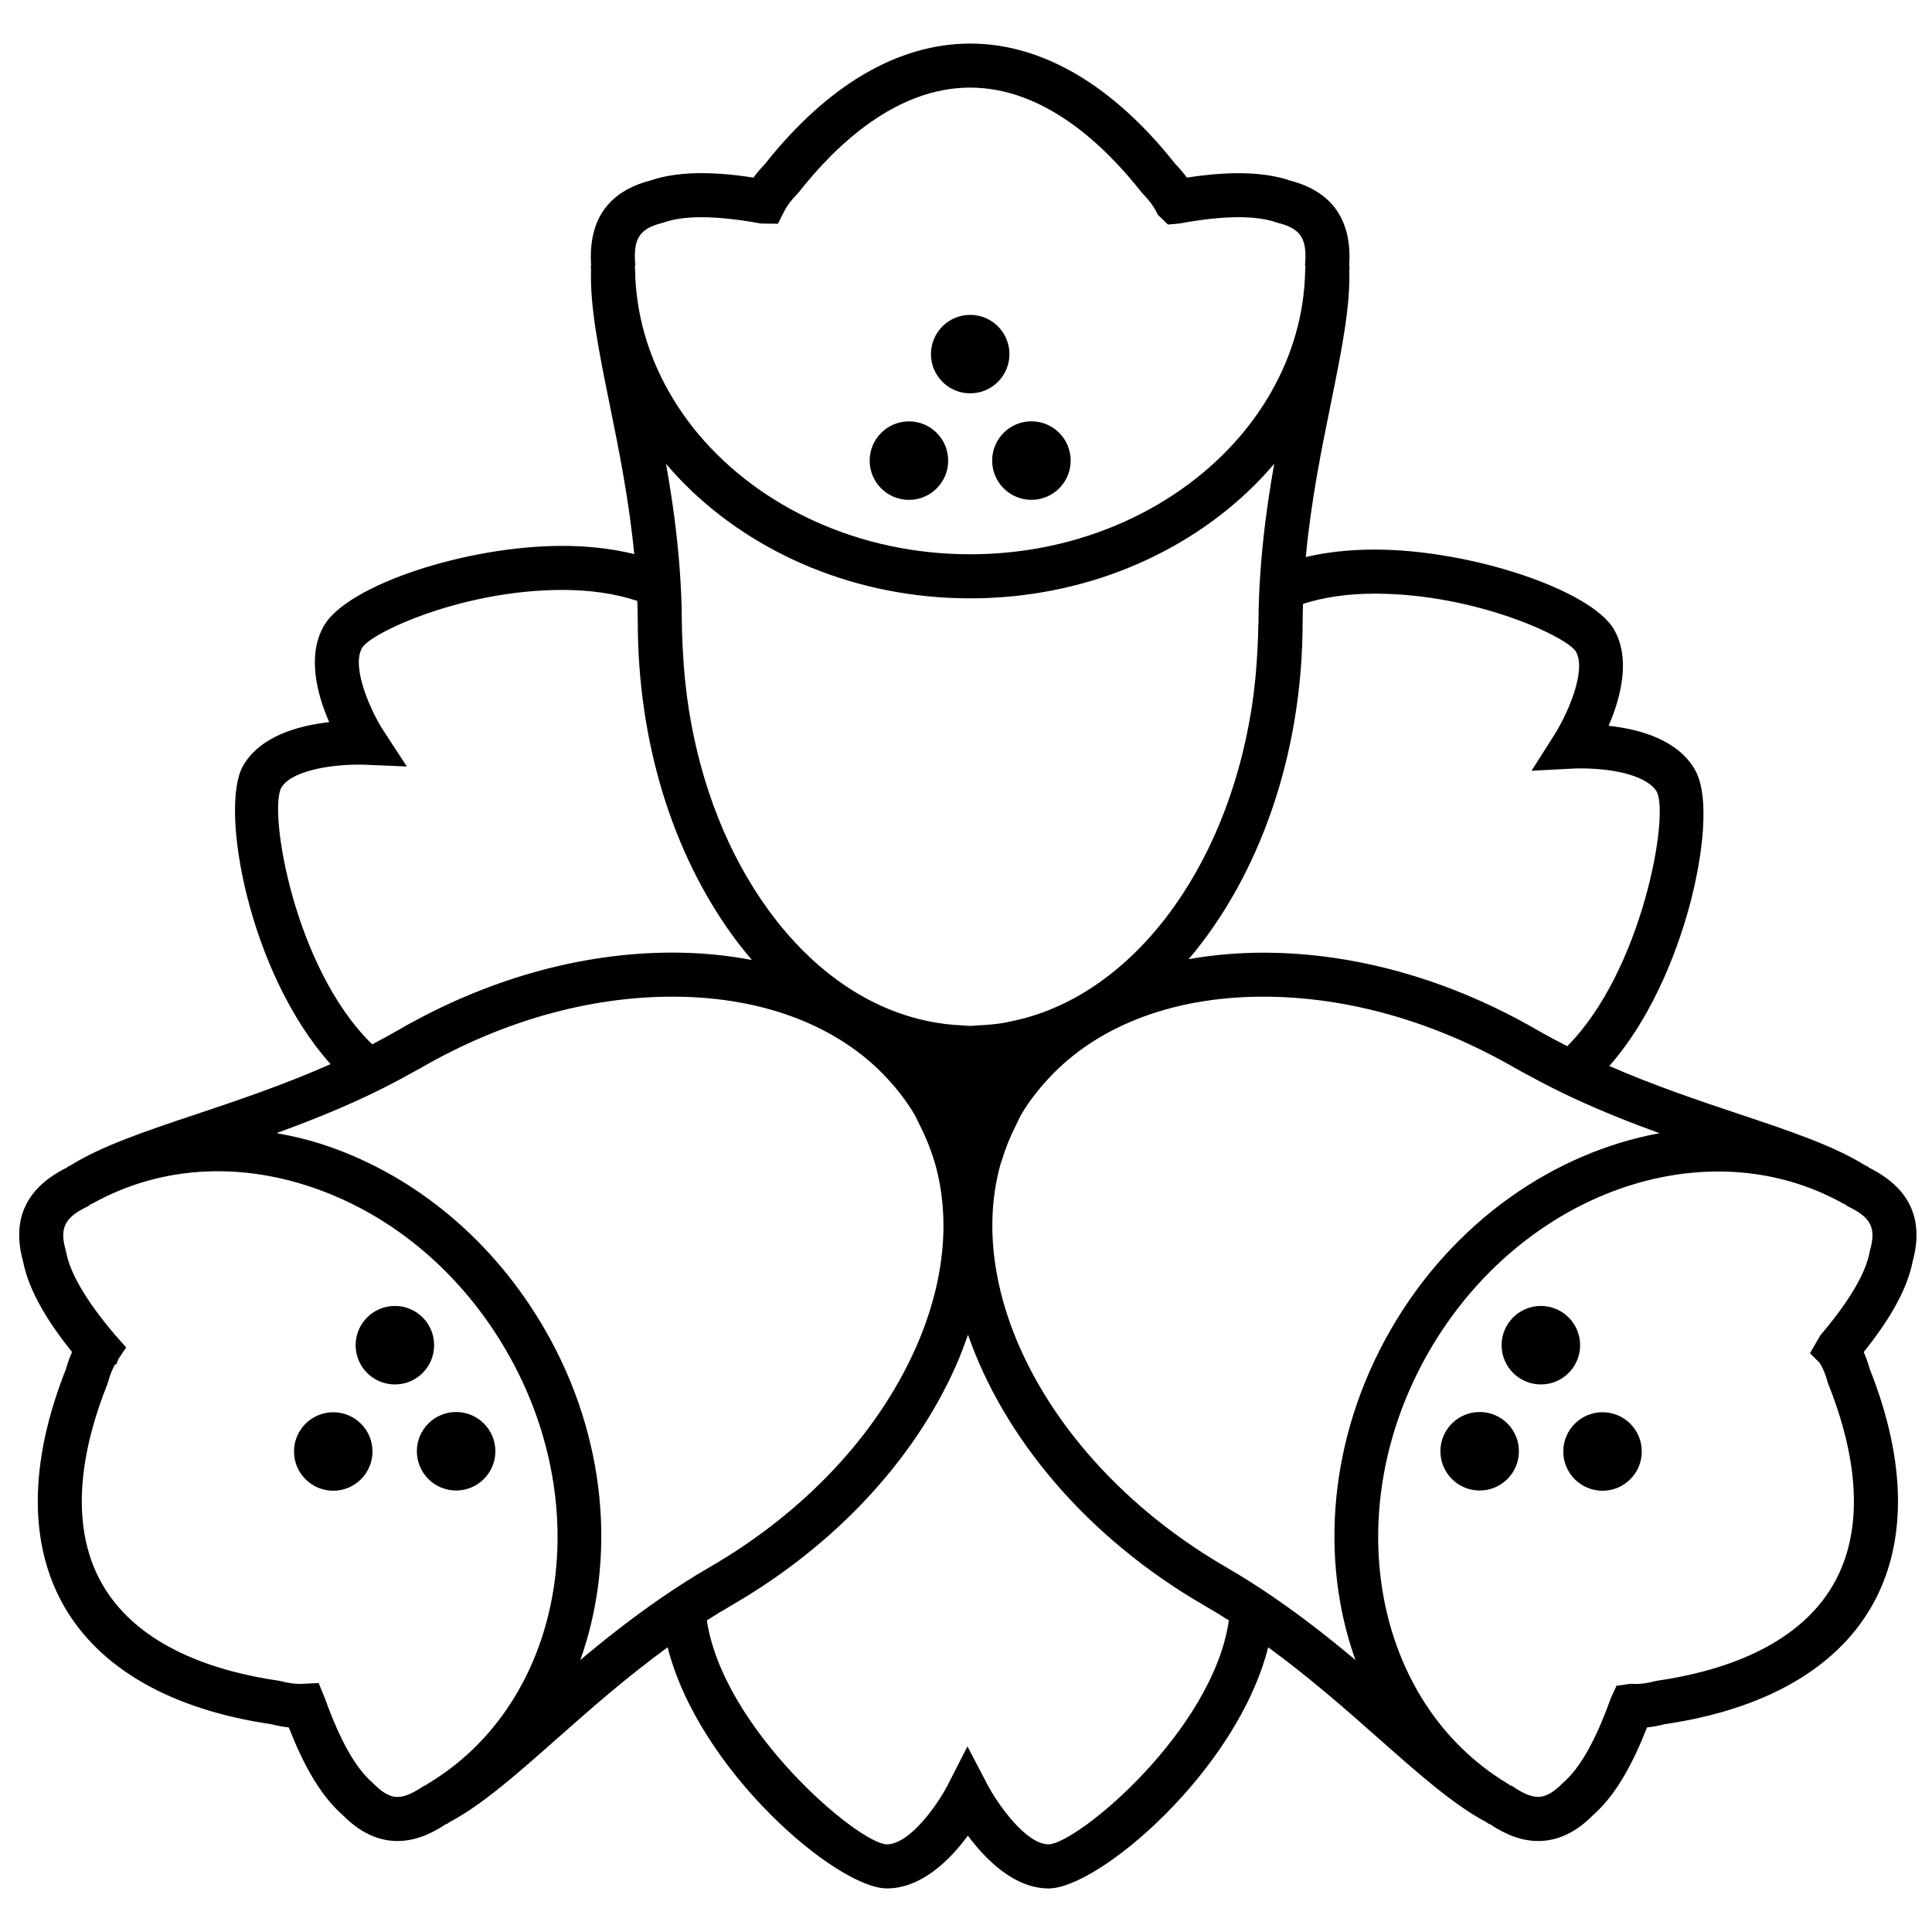 <?xml version="1.0" encoding="UTF-8"?>
<!-- Uploaded to: ICON Repo, www.iconrepo.com, Generator: ICON Repo Mixer Tools -->
<svg width="800px" height="800px" version="1.1" viewBox="144 144 512 512" xmlns="http://www.w3.org/2000/svg">
 <defs>
  <clipPath id="a">
   <path d="m149 155h502.9v490h-502.9z"/>
  </clipPath>
 </defs>
 <g clip-path="url(#a)">
  <path d="m650.89 478.21c3.055-11.148-0.867-19.492-11.668-24.809-0.035-0.02-0.07-0.039-0.105-0.059l0.051-0.086c-0.348-0.203-0.727-0.344-1.074-0.539-8.203-5.09-19.723-8.969-32.996-13.406-10.867-3.629-22.676-7.598-34.617-12.812 12.539-14.258 18.852-33.438 21.305-42.602 3.391-12.664 5.523-28.766 1.359-35.969-4.543-7.856-14.488-10.676-22.844-11.586 3.141-7.285 5.965-17.668 1.422-25.527-6.051-10.484-38.043-21.172-63.398-21.172-6.625 0-12.727 0.672-18.277 1.977 1.344-14.555 4.102-28.227 6.641-40.688 2.785-13.707 5.184-25.625 4.887-35.273 0.004-0.398 0.07-0.781 0.07-1.18h-0.098v-0.105c0.789-12.02-4.473-19.598-15.652-22.523-6.934-2.348-16.102-2.535-27.367-0.781-0.902-1.238-1.93-2.453-3.078-3.637-16.488-20.859-35.281-31.883-54.348-31.887-19.07 0.004-37.855 11.023-54.348 31.883-1.148 1.18-2.176 2.394-3.082 3.637-11.602-1.785-20.445-1.566-27.367 0.781-11.191 2.934-16.453 10.504-15.652 22.52v0.117h-0.09c0 0.383 0.059 0.754 0.066 1.137-0.312 9.656 2.098 21.602 4.891 35.344 2.488 12.227 5.188 25.625 6.559 39.875-5.762-1.414-12.098-2.176-19.035-2.176-25.734 0-57.031 10.473-63.191 21.148-4.594 7.984-1.777 18.324 1.387 25.566-8.438 0.945-18.344 3.793-22.816 11.547-6.344 10.988 1.367 54.734 23.184 79.078-12.324 5.461-24.535 9.574-35.742 13.32-13.332 4.457-24.902 8.359-33.117 13.477-0.309 0.172-0.629 0.297-0.938 0.473l0.039 0.07c-0.031 0.02-0.059 0.035-0.09 0.055-10.809 5.332-14.73 13.668-11.672 24.816 0.797 4.031 2.469 8.203 5.094 12.746 2.019 3.508 4.672 7.309 7.906 11.348-0.625 1.402-1.16 2.906-1.605 4.492-9.812 24.707-9.965 46.48-0.434 62.996 9.531 16.5 28.469 27.262 54.773 31.125 1.598 0.406 3.168 0.699 4.707 0.863 1.863 4.777 3.828 8.973 5.859 12.508 2.641 4.566 5.426 8.098 8.504 10.793 4.457 4.516 9.32 6.805 14.445 6.805 4.137 0 8.352-1.477 12.883-4.508 0.031-0.016 0.066-0.039 0.102-0.055l0.039 0.074c0.316-0.18 0.594-0.414 0.91-0.598 8.531-4.543 17.672-12.609 28.184-21.91 8.863-7.848 18.551-16.383 29.473-24.344 8.242 32.688 44.848 63.902 58.109 63.902 9.219-0.012 16.766-7.621 21.457-13.98 4.742 6.359 12.316 13.984 21.402 13.984 13.27 0 49.926-31.215 58.18-63.902 10.918 7.957 20.605 16.488 29.469 24.336 10.496 9.281 19.617 17.332 28.133 21.887 0.328 0.195 0.625 0.438 0.961 0.637l0.047-0.082c0.031 0.016 0.059 0.035 0.09 0.051 4.523 3.039 8.742 4.508 12.883 4.508 5.129 0 9.98-2.281 14.449-6.801 3.074-2.691 5.859-6.223 8.504-10.801 2.035-3.543 4.012-7.754 5.859-12.5 1.527-0.16 3.094-0.453 4.691-0.863 26.32-3.856 45.254-14.605 54.777-31.117 9.539-16.52 9.383-38.301-0.434-63-0.449-1.586-0.984-3.09-1.602-4.5 3.215-4.012 5.859-7.812 7.894-11.336 2.633-4.551 4.305-8.727 5.094-12.762zm-14.691-19.801-2.918 5.047 0.523 0.297c6.027 2.887 7.438 5.684 5.785 11.531l-0.117 0.508c-0.523 2.75-1.789 5.894-3.793 9.34-2.18 3.777-5.25 8.012-9.262 12.73l-2.754 4.762 2.629 2.621c0.832 1.391 1.516 3.055 2.031 4.953l0.211 0.641c5.977 14.914 11.039 36.234 1.289 53.125-9.75 16.883-30.754 23.156-46.656 25.449l-0.664 0.133c-1.805 0.48-3.492 0.727-5.019 0.727l-1.328-0.051-3.769 0.523-1.355 2.957-0.23 0.555c-2.019 5.644-4.144 10.418-6.316 14.188-1.996 3.461-4.086 6.137-6.195 7.957l-0.379 0.348c-3.371 3.461-5.637 3.414-6.262 3.457-1.805 0-3.981-0.887-6.621-2.699l-0.508-0.297-0.047 0.086c-0.363-0.207-0.68-0.469-1.031-0.68-35.598-21.461-44.977-72.477-20.727-114.49 24.277-42.039 73.164-59.445 109.57-39.273 0.336 0.191 0.699 0.324 1.039 0.523l2.871-4.965 0.051-0.09zm-154.43 109.05c-4.035-2.777-8.219-5.465-12.574-7.984-0.039-0.023-0.082-0.051-0.117-0.074-45.238-26.129-69.566-71.121-60.055-106.43 0.133-0.492 0.324-0.961 0.473-1.457 0.941-3.144 2.16-6.195 3.664-9.16 0.16-0.316 0.301-0.648 0.473-0.969 0.309-0.574 0.523-1.184 0.852-1.754 1.672-2.898 3.668-5.562 5.82-8.098 0.125-0.141 0.273-0.273 0.398-0.418 12.75-14.676 33.273-22.984 58.074-22.984 22.234 0 45.301 6.535 66.719 18.902 1.137 0.656 2.289 1.25 3.438 1.875 4.066 2.227 8.152 4.301 12.242 6.191 7.691 3.559 15.324 6.57 22.621 9.211-27.867 5.094-54.684 23.391-71.188 51.973-16.496 28.586-18.934 60.961-9.406 87.637-6.547-5.508-13.688-11.141-21.434-16.465zm-183.98 16.465c9.527-26.684 7.09-59.055-9.422-87.645-13.348-23.121-33.766-40.359-57.488-48.535-4.519-1.562-9.047-2.629-13.574-3.465 7.656-2.781 15.684-5.945 23.754-9.738 4.066-1.91 8.133-4.016 12.16-6.262 0.754-0.422 1.523-0.812 2.273-1.246 21.418-12.375 44.496-18.906 66.723-18.906 25.039 0 45.73 8.453 58.453 23.398 0.105 0.121 0.227 0.227 0.328 0.344 2.035 2.434 3.91 4.996 5.508 7.766 0.145 0.258 0.246 0.535 0.387 0.789 0.344 0.621 0.613 1.27 0.934 1.898 1.57 3.109 2.887 6.34 3.856 9.688 0.051 0.168 0.117 0.328 0.168 0.5 4.109 14.758 2.418 31.598-5.199 48.754-10.219 23.008-29.652 43.66-54.734 58.141-0.039 0.023-0.082 0.051-0.121 0.074-4.359 2.519-8.535 5.211-12.57 7.984-7.75 5.316-14.887 10.953-21.434 16.461zm-41.32 33.289-0.504 0.297c-2.656 1.812-4.828 2.699-6.637 2.699-0.719 0-2.902 0-6.262-3.457l-0.379-0.352c-2.109-1.82-4.203-4.5-6.191-7.945-2.176-3.785-4.301-8.566-6.457-14.547l-1.586-3.879-4.914 0.23c-1.551 0-3.258-0.246-5.066-0.727l-0.66-0.133c-15.898-2.297-36.902-8.574-46.656-25.457-9.75-16.875-4.68-38.195 1.289-53.109l0.211-0.641c0.453-1.676 1.039-3.168 1.734-4.438l0.516-0.348 0.418-1.16 2.106-3.164-2.996-3.387c-3.906-4.594-6.973-8.828-9.129-12.574-1.996-3.445-3.269-6.59-3.789-9.336l-0.117-0.508c-1.656-5.848-0.246-8.645 5.789-11.539l0.508-0.293-2.91-5.047 2.871 4.969c0.336-0.195 0.699-0.336 1.047-0.523 17.332-9.609 37.996-11.105 58.371-4.066 21.07 7.254 39.246 22.645 51.188 43.336 24.285 42.059 14.871 93.145-20.828 114.56-0.316 0.191-0.598 0.418-0.922 0.605zm55.859-403.33c-0.52-6.664 1.203-9.285 7.098-10.785l0.473-0.145c2.664-0.922 6.027-1.391 9.996-1.391 4.367 0 9.566 0.543 15.855 1.684l4.414 0.051 1.602-3.211c0.801-1.559 1.984-3.141 3.531-4.699l0.434-0.492c9.934-12.625 25.867-27.676 45.367-27.68 19.496 0.004 35.434 15.059 45.367 27.684l0.441 0.5c1.543 1.551 2.715 3.125 3.496 4.672l0.449 0.855 2.68 2.582 2.719-0.246 0.59-0.082c11.348-2.066 19.906-2.168 25.457-0.23l0.48 0.145c5.891 1.496 7.613 4.121 7.098 10.797l-0.035 0.422 0.012 0.152h0.109c0 0.406-0.066 0.801-0.074 1.203-0.211 11.598-3.473 22.551-9.082 32.352-1.152 2.023-2.414 3.996-3.769 5.914-1.305 1.848-2.684 3.648-4.16 5.391-16.176 19.086-42.285 31.559-71.773 31.562-29.539 0-55.691-12.508-71.852-31.641-1.477-1.742-2.856-3.547-4.16-5.402-1.359-1.93-2.613-3.914-3.777-5.953-5.562-9.777-8.801-20.691-9.004-32.254-0.004-0.395-0.07-0.77-0.07-1.164h0.105l0.012-0.176zm12.621 102.35c-0.109-2.254-0.227-4.504-0.238-6.777 0-0.246-0.023-0.492-0.023-0.742 0-4.516-0.211-8.957-0.523-13.352-0.684-9.621-1.98-18.887-3.496-27.539-0.055-0.309-0.109-0.605-0.168-0.91 0.09 0.105 0.18 0.211 0.266 0.312 1.594 1.855 3.25 3.652 4.996 5.391 18.438 18.32 45.336 29.953 75.336 29.953 29.973 0 56.852-11.621 75.285-29.918 1.703-1.688 3.316-3.438 4.867-5.234 0.152-0.172 0.301-0.348 0.449-0.523-0.086 0.473-0.172 0.934-0.258 1.406-1.512 8.711-2.793 18.043-3.445 27.715-0.281 4.18-0.48 8.402-0.48 12.691 0 0.406-0.039 0.801-0.047 1.211-0.016 2.016-0.121 3.996-0.215 5.984-0.262 5.461-0.777 10.828-1.602 16.043-6.836 43.16-32.27 76.512-63.863 82.754-0.559 0.109-1.117 0.273-1.688 0.363-2.297 0.379-4.629 0.578-6.988 0.672-0.68 0.023-1.34 0.141-2.019 0.141-0.715 0-1.41-0.117-2.121-0.141-2.691-0.105-5.352-0.418-7.992-0.91-0.227-0.047-0.449-0.098-0.676-0.137-15.992-3.188-30.859-13.312-42.648-29.504-10.727-14.73-17.906-33.055-21.086-53.016-0.816-5.207-1.352-10.527-1.621-15.934zm183.38-14.91c26.617 0 50.859 11.395 53.289 15.332 3.004 5.199-2.523 17.094-5.672 22.043l-6.07 9.559 11.305-0.586c0.07-0.004 0.684-0.035 1.672-0.035 10.102 0 18.027 2.414 20.188 6.152 3.414 6.144-3.797 47.453-23.699 67.465-2.676-1.367-5.352-2.785-8.004-4.316-23.195-13.391-48.281-20.465-72.559-20.465-6.887 0-13.488 0.605-19.77 1.719 18.484-21.801 30.199-53.809 30.203-89.457 0-1.582 0.066-3.144 0.105-4.711 5.496-1.742 11.797-2.699 19.012-2.699zm-289.79 51.441c2.449-4.238 12.121-6.137 20.621-6.137 0.77 0 1.246 0.016 1.305 0.02l11.359 0.488-6.211-9.512c-3.047-4.66-8.695-16.672-5.637-21.98 2.363-3.93 26.43-15.305 53.082-15.305 7.559 0 14.148 1.027 19.836 2.906 0.059 1.82 0.125 3.633 0.125 5.477 0 31.406 8.953 61.008 25.215 83.34 1.617 2.223 3.309 4.316 5.031 6.348-6.66-1.27-13.684-1.961-21.039-1.961-24.277 0-49.375 7.078-72.562 20.469-2.328 1.344-4.672 2.621-7.019 3.836-20.586-19.91-27.559-61.586-24.105-67.988zm40.848 269.5-2.191-3.797 2.191 3.797 0.051 0.086zm162.5 10.508c-6.004 0-13.543-10.73-16.254-15.926l-5.246-10.035-5.144 10.086c-2.641 5.18-10.078 15.871-16.223 15.875-7.465-0.125-43.359-30.492-47.699-59.359 2.098-1.336 4.238-2.641 6.422-3.906 27.199-15.699 48.355-38.266 59.566-63.512 1.23-2.769 2.258-5.535 3.219-8.293 9.457 27.234 31.473 53.785 62.699 71.812 2.195 1.266 4.336 2.578 6.438 3.914-4.25 29.293-40.109 59.121-47.777 59.344z"/>
 </g>
 <path d="m546.53 528.6c0 5.742-4.66 10.402-10.406 10.402-5.742 0-10.402-4.66-10.402-10.402 0-5.746 4.66-10.406 10.402-10.406 5.746 0 10.406 4.66 10.406 10.406"/>
 <path d="m579.09 528.66c0 5.746-4.656 10.402-10.402 10.402s-10.402-4.656-10.402-10.402 4.656-10.402 10.402-10.402 10.402 4.656 10.402 10.402"/>
 <path d="m562.75 500.49c0 5.746-4.656 10.402-10.402 10.402-5.746 0-10.406-4.656-10.406-10.402 0-5.746 4.66-10.402 10.406-10.402 5.746 0 10.402 4.656 10.402 10.402"/>
 <path d="m427.74 266.06c0 5.742-4.656 10.402-10.402 10.402-5.746 0-10.406-4.66-10.406-10.402 0-5.746 4.66-10.406 10.406-10.406 5.746 0 10.402 4.66 10.402 10.406"/>
 <path d="m411.51 237.84c0 5.746-4.656 10.398-10.398 10.398-5.746 0-10.398-4.652-10.398-10.398 0-5.742 4.652-10.398 10.398-10.398 5.742 0 10.398 4.656 10.398 10.398"/>
 <path d="m395.28 266.07c0 5.746-4.656 10.402-10.402 10.402s-10.406-4.656-10.406-10.402 4.66-10.402 10.406-10.402 10.402 4.656 10.402 10.402"/>
 <path d="m259.05 500.49c0 5.746-4.656 10.406-10.402 10.406-5.746 0-10.402-4.66-10.402-10.406 0-5.746 4.656-10.402 10.402-10.402 5.746 0 10.402 4.656 10.402 10.402"/>
 <path d="m242.71 528.66c0 5.742-4.656 10.398-10.398 10.398-5.742 0-10.398-4.656-10.398-10.398s4.656-10.398 10.398-10.398c5.742 0 10.398 4.656 10.398 10.398"/>
 <path d="m275.28 528.6c0 5.746-4.66 10.402-10.406 10.402-5.742 0-10.402-4.656-10.402-10.402 0-5.746 4.66-10.406 10.402-10.406 5.746 0 10.406 4.66 10.406 10.406"/>
</svg>